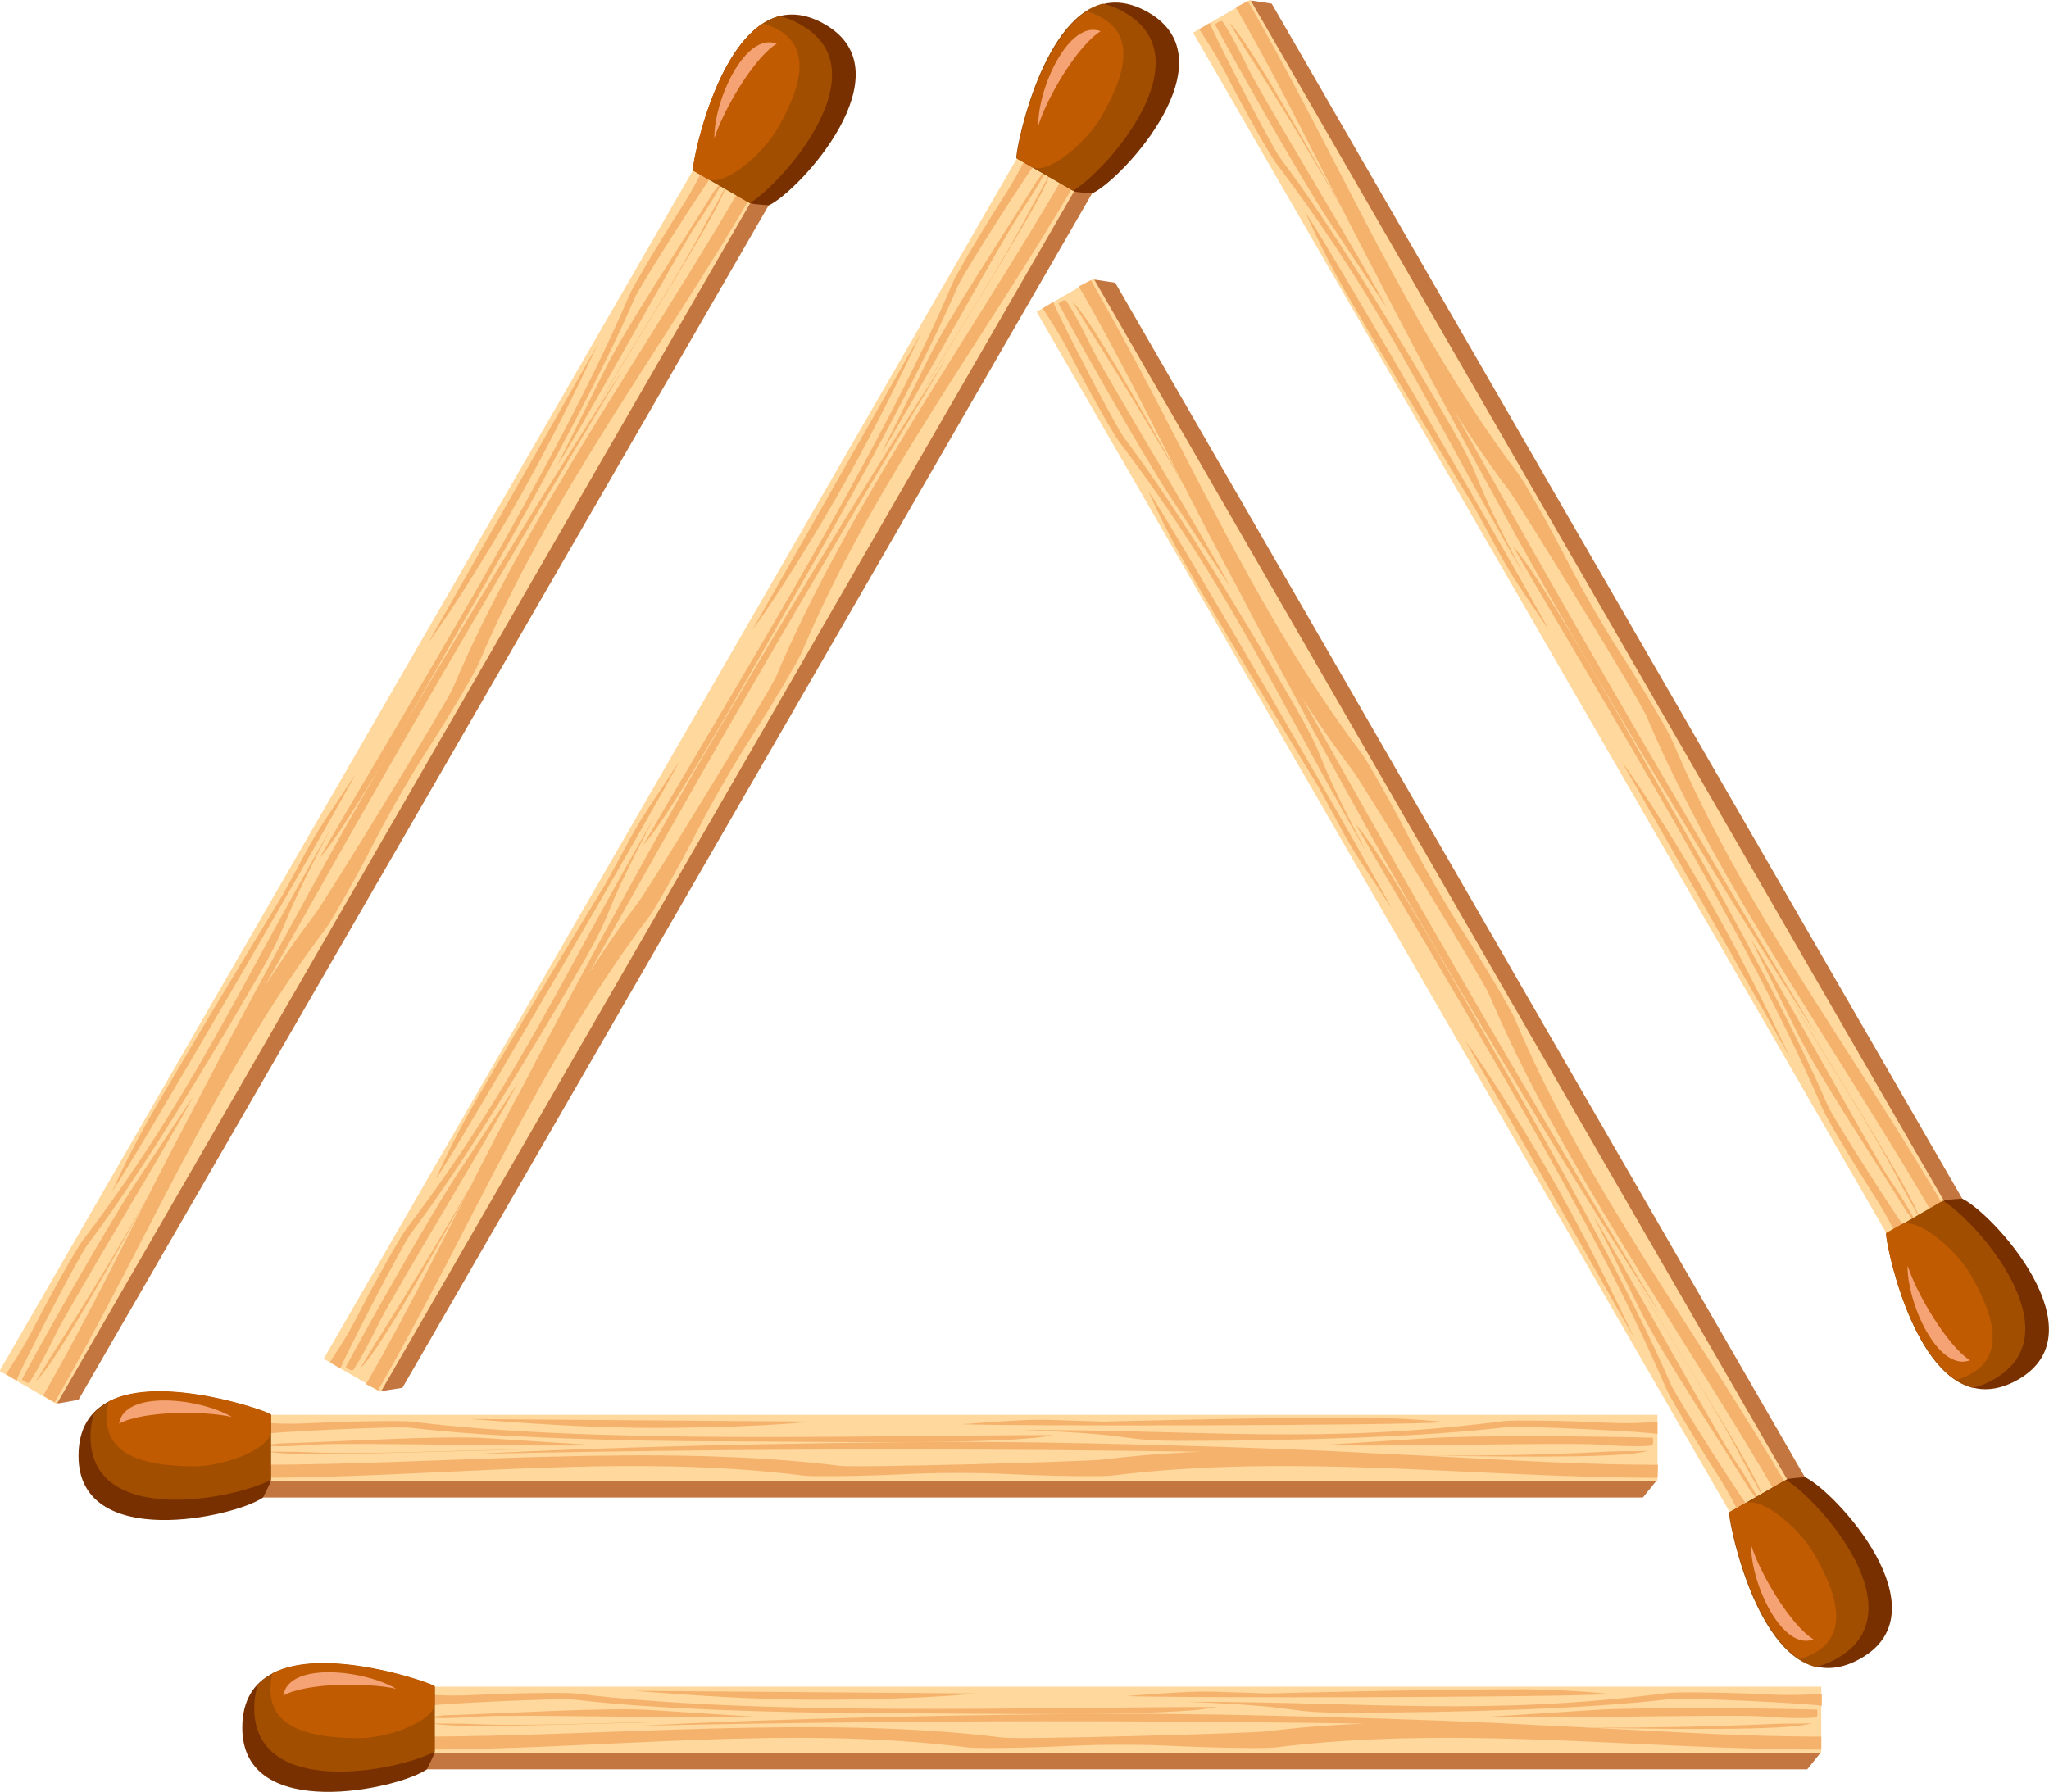 <svg xmlns="http://www.w3.org/2000/svg" xmlns:xlink="http://www.w3.org/1999/xlink" version="1.1" id="_x31_" x="0px" y="0px" viewBox="-77.3 221.7 394.1 344.7" style="enable-background:new -77.3 221.7 394.1 344.7;" xml:space="preserve">
<style type="text/css">
	.st0{fill:#C37640;}
	.st1{fill:#FED89C;}
	.st2{fill:#F5B26D;}
	.st3{fill:#793000;}
	.st4{fill:#A14E00;}
	.st5{fill:#C05B01;}
	.st6{fill:#F5A275;}
</style>
<g>
	<g>
		<polygon class="st0" points="266.6,514.6 272.8,511 137.2,276.1 133.3,275.5 129.7,277.5   "/>
		<rect x="60.2" y="388.7" transform="matrix(-0.5 -0.866 0.866 -0.5 -49.897 761.194)" class="st1" width="269.1" height="12.7"/>
		<path class="st2" d="M237,479.1c-4.1-8.7-10-20.8-17.2-33.2c-9.9-16.9-15.3-24-15.3-24C204.5,421.9,237,479.1,237,479.1L237,479.1    z M143.6,316.2c5,7.3,42.7,72.4,46.8,80.3c0,0-1.5-2.2-3.9-5.9c-4.9-7.2-4.8-7.7-10.2-17.5c0,0-15.7-25.7-25.4-42.5    C146.4,322.8,143.6,316.2,143.6,316.2L143.6,316.2z M185.6,385.8c-11.4-21.8-6.9-16.1-13.6-27.8c-11-19.1-24-40.1-33.1-52.1    c-1.8-2.4-13.6-25.3-13.6-26.1l-2,1.2c0,0.3,2.5,3.6,5.1,8.6c3.6,7.1,8.4,15.5,9.5,17C159.3,334.8,168,355.4,185.6,385.8    L185.6,385.8z M132.5,275.6c17.6,30.4,30.8,62.9,52.2,91.2c1.1,1.5,5.9,9.9,9.5,17c2.5,4.9,7,12.7,10,17.3    c4.3,6.7,9.2,15,9.9,16.7c13.8,32.7,35.3,60.4,52.9,90.8l-2.2,1.3c-17.6-30.5-41.9-64.2-55.7-96.9c-1.4-3.2-24.3-40.5-26.4-43.3    c-21.4-28.3-34.9-62.4-52.5-92.9L132.5,275.6L132.5,275.6z M241.9,474.3c-12.7-19.4-33.4-53.3-48.1-78.8    c-14.6-25.3-36.9-67.4-39.5-73.5C185.1,377.9,208.7,419.3,241.9,474.3L241.9,474.3z M151.2,316.5c-10.5-19-19.5-34.5-22.3-36.8    c1.2,1.7,2,3.4,4.3,6.9C139.4,296.4,145.4,306.4,151.2,316.5L151.2,316.5z M236.7,466.9c11.2,18.6,24.4,39.2,25,42.8    c-0.9-1.9-1.9-3.5-3.9-7.2C252.6,492.3,242.6,477,236.7,466.9L236.7,466.9z M132.8,288.8c0,0-3.2-6.6-5-9.2    c-0.4-0.5-1.5,0.5-1.5,0.5c5.3,9.9,16.9,30.2,21.7,37.5c2.4,3.6,11.3,17,11.3,17C155.2,326.6,135.8,294.8,132.8,288.8L132.8,288.8    z M183.5,380.4c6.1,6.5,25.1,41.2,31.9,52.8c11,19.1,22.7,40.9,28.6,54.7c1.2,2.8,15.1,24.4,15.8,24.8l-2,1.2    c-0.2-0.1-1.8-3.9-4.9-8.7c-4.3-6.7-9.2-15-9.9-16.7C229.2,455.9,201.1,410.9,183.5,380.4L183.5,380.4z M255.8,501.8    c0,0,4.1,6,5.4,8.9c0.3,0.6-1.9-2.3-1.9-2.3c-5.9-9.6-17-26.3-20.9-34.2c-1.9-3.9-9.1-18.3-9.1-18.3    C234.2,463.5,252.1,496.2,255.8,501.8z"/>
		<path class="st3" d="M280.7,540.7c15.9-9.2-4.8-31.9-10.8-34.8c0,0-3.3,0.2-3.5,0.4l-11,6.3C254.9,512.9,262,551.5,280.7,540.7z"/>
		<path class="st4" d="M266.2,506.4l-10.9,6.3c-0.4,0.2,4.4,26.6,16.6,29.7c1.3-0.3,2.7-0.8,4.2-1.7    C291.5,531.9,273.1,510.7,266.2,506.4z"/>
		<path class="st5" d="M258.4,510.9l-3,1.7c-0.4,0.2,3.6,22,13.5,28.3c9.9-3.1,7.8-11.5,2.7-20.3    C268.9,515.9,261.7,509.6,258.4,510.9z"/>
		<path class="st6" d="M259.5,518.9c-0.1,7.3,5.9,20.5,12,18.2C267,534.3,261.1,524.2,259.5,518.9z"/>
	</g>
	<g>
		<polygon class="st0" points="129.5,250.2 135.7,253.8 0.1,488.7 -3.8,489.3 -7.4,487.3   "/>
		
			<rect x="-76.9" y="363.4" transform="matrix(-0.5 0.866 -0.866 -0.5 406.758 504.714)" class="st1" width="269.1" height="12.7"/>
		<path class="st2" d="M99.9,285.7c-4.1,8.7-10,20.8-17.2,33.2c-9.9,16.9-15.3,24-15.3,24C67.4,342.9,99.9,285.7,99.9,285.7    L99.9,285.7z M6.5,448.6c5-7.3,42.7-72.4,46.8-80.3c0,0-1.5,2.2-3.9,5.9c-4.9,7.2-4.8,7.7-10.2,17.5c0,0-15.7,25.7-25.4,42.5    C9.3,442,6.5,448.6,6.5,448.6L6.5,448.6z M48.5,379c-11.4,21.8-6.9,16.1-13.6,27.8c-11,19.1-24,40.1-33.1,52.1    c-1.8,2.4-13.6,25.3-13.6,26.1l-2-1.2c0-0.3,2.5-3.6,5.1-8.6c3.6-7.1,8.4-15.5,9.5-17C22.2,430,30.9,409.4,48.5,379L48.5,379z     M-4.6,489.2C13,458.7,26.2,426.2,47.6,398c1.1-1.5,5.9-9.9,9.5-17c2.5-4.9,7-12.7,10-17.3c4.3-6.7,9.2-15,9.9-16.7    c13.8-32.7,35.3-60.4,52.9-90.8l-2.2-1.3c-17.6,30.4-41.9,64.2-55.7,96.9c-1.4,3.2-24.3,40.5-26.4,43.3    c-21.4,28.3-34.9,62.4-52.5,92.9L-4.6,489.2L-4.6,489.2z M104.8,290.5c-12.7,19.4-33.3,53.3-48.1,78.8    c-14.6,25.3-36.9,67.4-39.5,73.5C48,386.9,71.6,345.4,104.8,290.5L104.8,290.5z M14.2,448.2C3.7,467.3-5.3,482.8-8.1,485    c1.2-1.7,2-3.4,4.3-6.9C2.3,468.4,8.3,458.4,14.2,448.2L14.2,448.2z M99.6,297.9c11.2-18.6,24.4-39.2,25-42.8    c-0.9,1.9-1.9,3.5-3.9,7.2C115.5,272.5,105.5,287.7,99.6,297.9L99.6,297.9z M-4.3,476c0,0-3.2,6.6-5,9.2c-0.4,0.5-1.5-0.5-1.5-0.5    c5.3-9.9,16.9-30.2,21.7-37.5c2.4-3.6,11.3-17,11.3-17C18.1,438.2-1.3,470-4.3,476L-4.3,476z M46.4,384.3    c6.1-6.5,25.1-41.2,31.9-52.8c11-19.1,22.7-40.9,28.6-54.7c1.2-2.8,15.1-24.4,15.8-24.8l-2-1.2c-0.2,0.1-1.8,3.9-4.9,8.7    c-4.3,6.7-9.2,15-9.9,16.7C92.1,308.9,64,353.9,46.4,384.3L46.4,384.3z M118.7,263c0,0,4.1-6,5.4-8.9c0.3-0.6-1.9,2.3-1.9,2.3    c-5.9,9.6-17,26.3-20.9,34.2c-1.9,3.9-9.1,18.3-9.1,18.3C97.1,301.3,115,268.6,118.7,263z"/>
		<path class="st3" d="M143.6,224.1c15.9,9.2-4.8,31.9-10.8,34.8c0,0-3.3-0.2-3.5-0.4l-11-6.3C117.8,251.9,124.9,213.3,143.6,224.1z    "/>
		<path class="st4" d="M129.1,258.4l-10.9-6.3c-0.4-0.2,4.4-26.6,16.6-29.7c1.3,0.3,2.7,0.8,4.2,1.7    C154.4,232.9,136,254.1,129.1,258.4z"/>
		<path class="st5" d="M121.3,253.9l-3-1.7c-0.4-0.2,3.6-22,13.5-28.3c9.9,3.1,7.8,11.5,2.7,20.3    C131.8,248.9,124.6,255.2,121.3,253.9z"/>
		<path class="st6" d="M122.4,245.9c-0.1-7.3,5.9-20.5,12-18.2C129.9,230.5,124,240.6,122.4,245.9z"/>
	</g>
	<g>
		<polygon class="st0" points="-32.5,502.6 -32.5,509.8 238.7,509.8 241.2,506.7 241.2,502.6   "/>
		<rect x="-27.6" y="493.9" class="st1" width="269.1" height="12.7"/>
		<path class="st2" d="M13,494.7c9.6,0.7,23,1.8,37.3,1.7c19.6-0.1,28.4-1.2,28.4-1.2C78.8,495.2,13,494.7,13,494.7L13,494.7z     M200.7,495.3c-8.9,0.7-84,0.8-93,0.4c0,0,2.7-0.2,7-0.5c8.7-0.6,9-0.3,20.3,0c0,0,30.1-0.8,49.5-0.8    C193.7,494.5,200.7,495.3,200.7,495.3L200.7,495.3z M119.5,496.8c24.5,1,17.4,2.1,30.9,2.1c22.1,0,46.8-0.8,61.7-2.6    c3-0.4,28.7,0.9,29.4,1.3v-2.3c-0.2-0.1-4.3,0.4-10,0.1c-7.9-0.4-17.6-0.5-19.5-0.3C176.8,499.6,154.7,496.8,119.5,496.8    L119.5,496.8z M241.5,506c-35.1,0-69.9-4.8-105.1-0.4c-1.8,0.2-11.5,0.1-19.5-0.3c-5.5-0.3-14.5-0.3-20,0    c-7.9,0.4-17.6,0.5-19.5,0.3C42.3,501.2,7.5,506-27.6,506v-2.5c35.2,0,76.6-4.2,111.8,0.2c3.5,0.4,47.2-0.8,50.7-1.2    c35.2-4.4,71.5,1,106.7,1L241.5,506L241.5,506z M14.7,501.4c23.2-1.3,62.8-2.2,92.3-2.3c29.3,0,76.8,1.7,83.4,2.5    C126.6,500.4,78.9,500.1,14.7,501.4L14.7,501.4z M196.6,501.7c21.7,0.4,39.6,0.4,43-0.9c-2.1,0.2-4,0-8.1,0.2    C220,501.6,208.4,501.8,196.6,501.7L196.6,501.7z M23.7,500.6c-11.8,0-30,1-41.4,0.5c-4.2-0.2-6,0-8.1-0.2    C-22.4,502.1,2,501,23.7,500.6L23.7,500.6z M229.9,499.6c-6.7-0.4-44,0.5-52.9,0.1c0,0,16-1,20.3-1.3c8.7-0.6,32.1-0.4,43.3-0.1    c0,0,0.3,1.5-0.3,1.5C237.2,500.2,230,499.6,229.9,499.6L229.9,499.6z M125.2,497.8c-8.7,2-48.2,1.2-61.7,1.2    c-22.1,0-46.8-0.8-61.7-2.6c-3-0.4-28.7,0.9-29.4,1.3v-2.3c0.2-0.1,4.3,0.4,10,0.1c7.9-0.4,17.6-0.5,19.5-0.3    C37,499.6,90,497.8,125.2,497.8L125.2,497.8z M-16.1,499.6c6.7-0.4,44,0.5,52.9,0.1c0,0-16-1-20.3-1.3c-8.7-0.6-28.8,0.7-40,1    c0,0-3.6,0.4-2.9,0.4C-23.4,500.2-16.1,499.6-16.1,499.6z"/>
		<path class="st3" d="M-62.2,501.8c0,18.4,30.1,11.8,35.5,8c0,0,1.5-3,1.5-3.2v-12.7C-25.2,493.3-62.2,480.2-62.2,501.8z"/>
		<path class="st4" d="M-25.2,506.4v-12.5c0-0.4-25.3-9.5-34-0.4c-0.4,1.3-0.7,2.8-0.7,4.5C-59.9,515.5-32.4,510.2-25.2,506.4z"/>
		<path class="st5" d="M-25.2,497.3v-3.5c0-0.4-20.9-7.9-31.2-2.5c-2.3,10.1,6.1,12.4,16.2,12.5C-34.8,503.9-25.8,500.8-25.2,497.3z    "/>
		<path class="st6" d="M-32.7,494.3c-6.3-3.7-20.7-5.2-21.7,1.3C-49.8,493.1-38.1,493.1-32.7,494.3z"/>
	</g>
	<g>
		<polygon class="st0" points="296.8,460.9 303,457.3 167.3,222.4 163.4,221.8 159.9,223.8   "/>
		<rect x="90.4" y="335" transform="matrix(-0.5 -0.866 0.866 -0.5 41.816 706.815)" class="st1" width="269.1" height="12.7"/>
		<path class="st2" d="M267.1,425.4c-4.1-8.7-10-20.8-17.2-33.2c-9.9-16.9-15.3-24-15.3-24C234.7,368.2,267.2,425.4,267.1,425.4    L267.1,425.4z M173.8,262.6c5,7.3,42.7,72.4,46.8,80.3c0,0-1.5-2.2-4-5.9c-4.9-7.2-4.8-7.7-10.2-17.5c0,0-15.7-25.7-25.4-42.5    C176.6,269.1,173.8,262.6,173.8,262.6L173.8,262.6z M215.7,332.1c-11.4-21.8-6.9-16.1-13.6-27.8c-11-19.1-24-40.1-33.1-52.1    c-1.8-2.4-13.6-25.3-13.6-26.1l-2,1.2c0,0.3,2.5,3.6,5.1,8.6c3.6,7.1,8.4,15.5,9.5,17C189.4,281.1,198.1,301.7,215.7,332.1    L215.7,332.1z M162.7,221.9c17.6,30.4,30.8,62.9,52.2,91.2c1.1,1.5,5.9,9.9,9.5,17c2.5,4.9,7,12.7,10,17.3    c4.3,6.7,9.2,15,9.9,16.7c13.8,32.7,35.3,60.4,52.9,90.8l-2.2,1.3c-17.6-30.5-41.9-64.2-55.7-96.9c-1.4-3.2-24.3-40.5-26.4-43.3    c-21.4-28.3-34.9-62.4-52.5-92.9L162.7,221.9L162.7,221.9z M272,420.6c-12.7-19.4-33.4-53.3-48.1-78.8    c-14.6-25.3-36.9-67.4-39.5-73.4C215.3,324.3,238.9,365.7,272,420.6L272,420.6z M181.4,262.9c-10.5-19-19.5-34.5-22.3-36.8    c1.2,1.7,2,3.4,4.3,6.9C169.6,242.7,175.6,252.7,181.4,262.9L181.4,262.9z M266.8,413.2c11.2,18.6,24.4,39.2,25,42.8    c-0.9-1.9-1.9-3.5-3.9-7.2C282.7,438.7,272.7,423.4,266.8,413.2L266.8,413.2z M162.9,235.1c0,0-3.2-6.6-5-9.2    c-0.4-0.5-1.5,0.5-1.5,0.5c5.3,9.9,16.9,30.2,21.7,37.5c2.4,3.6,11.3,17,11.3,17C185.3,272.9,165.9,241.1,162.9,235.1L162.9,235.1    z M213.7,326.8c6.1,6.5,25.1,41.2,31.9,52.8c11,19.1,22.7,40.9,28.6,54.7c1.2,2.8,15.1,24.4,15.8,24.8l-2,1.2    c-0.2-0.1-1.8-3.9-4.9-8.7c-4.3-6.7-9.2-15-9.9-16.7C259.3,402.2,231.3,357.2,213.7,326.8L213.7,326.8z M285.9,448.2    c0,0,4.1,6,5.4,8.9c0.3,0.6-1.9-2.3-1.9-2.3c-5.9-9.6-17-26.3-20.9-34.2c-1.9-3.9-9.1-18.3-9.1-18.3    C264.4,409.8,282.2,442.6,285.9,448.2z"/>
		<path class="st3" d="M310.9,487.1c15.9-9.2-4.8-31.9-10.8-34.8c0,0-3.3,0.2-3.5,0.4l-11,6.3C285.1,459.2,292.2,497.8,310.9,487.1z    "/>
		<path class="st4" d="M296.4,452.7l-10.9,6.3c-0.4,0.2,4.4,26.6,16.6,29.7c1.3-0.3,2.7-0.8,4.2-1.7    C321.6,478.2,303.3,457,296.4,452.7z"/>
		<path class="st5" d="M288.5,457.2l-3,1.7c-0.4,0.2,3.6,22,13.5,28.3c9.9-3.1,7.8-11.5,2.7-20.3C299,462.2,291.8,456,288.5,457.2z"/>
		<path class="st6" d="M289.6,465.2c-0.1,7.3,5.9,20.5,12,18.2C297.2,480.6,291.3,470.5,289.6,465.2z"/>
	</g>
	<g>
		<polygon class="st0" points="67.2,252.5 73.5,256.1 -62.2,491 -66.1,491.7 -69.6,489.6   "/>
		
			<rect x="-139.1" y="365.8" transform="matrix(-0.5 0.866 -0.866 -0.5 315.394 562.131)" class="st1" width="269.1" height="12.7"/>
		<path class="st2" d="M37.6,288.1c-4.1,8.7-10,20.8-17.2,33.2c-9.9,16.9-15.3,24-15.3,24C5.2,345.2,37.6,288,37.6,288.1L37.6,288.1    z M-55.7,450.9c5-7.3,42.7-72.4,46.8-80.3c0,0-1.5,2.2-3.9,5.9c-4.9,7.2-4.8,7.7-10.2,17.5c0,0-15.7,25.7-25.4,42.5    C-52.9,444.4-55.7,450.9-55.7,450.9L-55.7,450.9z M-13.8,381.3c-11.4,21.8-6.9,16.1-13.6,27.8c-11,19.1-24,40.1-33.1,52.1    c-1.8,2.4-13.6,25.3-13.6,26.1l-2-1.2c0-0.3,2.5-3.6,5.1-8.6c3.6-7.1,8.4-15.5,9.5-17C-40.1,432.3-31.4,411.8-13.8,381.3    L-13.8,381.3z M-66.8,491.5c17.6-30.4,30.8-62.9,52.2-91.2c1.1-1.5,5.9-9.9,9.5-17c2.5-4.9,7-12.7,10-17.3    c4.3-6.7,9.2-15,9.9-16.7c13.8-32.7,35.3-60.4,52.9-90.8l-2.2-1.3c-17.6,30.5-41.9,64.2-55.7,96.9c-1.4,3.2-24.3,40.5-26.4,43.3    C-38,425.6-51.5,459.8-69,490.2L-66.8,491.5L-66.8,491.5z M42.5,292.8c-12.7,19.4-33.3,53.3-48.1,78.8    c-14.6,25.3-36.9,67.4-39.5,73.5C-14.2,389.2,9.4,347.8,42.5,292.8L42.5,292.8z M-48.1,450.6c-10.5,19-19.5,34.5-22.3,36.8    c1.2-1.7,2-3.4,4.3-6.9C-59.9,470.8-53.9,460.8-48.1,450.6L-48.1,450.6z M37.3,300.3c11.2-18.6,24.4-39.2,25-42.8    c-0.9,1.9-1.9,3.5-3.9,7.2C53.2,274.8,43.2,290.1,37.3,300.3L37.3,300.3z M-66.6,478.4c0,0-3.2,6.6-5,9.2    c-0.4,0.5-1.5-0.5-1.5-0.5c5.3-9.9,16.9-30.2,21.7-37.5c2.4-3.6,11.3-17,11.3-17C-44.2,440.5-63.6,472.3-66.6,478.4L-66.6,478.4z     M-15.8,386.7c6.1-6.5,25.1-41.2,31.9-52.8c11-19.1,22.7-40.9,28.6-54.7c1.2-2.8,15.1-24.4,15.8-24.8l-2-1.2    c-0.2,0.1-1.8,3.9-4.9,8.7c-4.3,6.7-9.2,15-9.9,16.7C29.8,311.2,1.8,356.2-15.8,386.7L-15.8,386.7z M56.4,265.3c0,0,4.1-6,5.4-8.9    c0.3-0.6-1.9,2.3-1.9,2.3c-5.9,9.6-17,26.3-20.9,34.2c-1.9,3.9-9.1,18.3-9.1,18.3C34.9,303.6,52.7,270.9,56.4,265.3z"/>
		<path class="st3" d="M81.4,226.4c15.9,9.2-4.8,31.9-10.8,34.8c0,0-3.3-0.2-3.5-0.4l-11-6.3C55.6,254.2,62.7,215.6,81.4,226.4z"/>
		<path class="st4" d="M66.9,260.8L56,254.5c-0.4-0.2,4.4-26.6,16.6-29.7c1.3,0.3,2.7,0.8,4.2,1.7C92.1,235.2,73.8,256.4,66.9,260.8    z"/>
		<path class="st5" d="M59,256.2l-3-1.7c-0.4-0.2,3.6-22,13.5-28.3c9.9,3.1,7.8,11.5,2.7,20.3C69.5,251.2,62.3,257.5,59,256.2z"/>
		<path class="st6" d="M60.1,248.3c-0.1-7.3,5.9-20.5,12-18.2C67.7,232.8,61.8,242.9,60.1,248.3z"/>
	</g>
	<g>
		<polygon class="st0" points="-1,554.9 -1,562.1 270.3,562.1 272.8,559 272.8,554.9   "/>
		<rect x="3.9" y="546.2" class="st1" width="269.1" height="12.7"/>
		<path class="st2" d="M44.6,547c9.6,0.7,23,1.8,37.3,1.7c19.6-0.1,28.4-1.2,28.4-1.2C110.3,547.5,44.6,547,44.6,547L44.6,547z     M232.3,547.6c-8.9,0.7-84,0.8-93,0.4c0,0,2.7-0.2,7-0.5c8.7-0.6,9-0.3,20.3,0c0,0,30.1-0.8,49.5-0.8    C225.2,546.8,232.3,547.6,232.3,547.6L232.3,547.6z M151.1,549.1c24.5,1,17.4,2.1,30.9,2.1c22.1,0,46.8-0.8,61.7-2.6    c3-0.4,28.7,0.9,29.4,1.3v-2.3c-0.2-0.1-4.3,0.4-10,0.1c-7.9-0.4-17.6-0.5-19.5-0.3C208.4,551.9,186.2,549.1,151.1,549.1    L151.1,549.1z M273,558.3c-35.1,0-69.9-4.8-105.1-0.4c-1.8,0.2-11.5,0.1-19.5-0.3c-5.5-0.3-14.5-0.3-20,0    c-7.9,0.4-17.6,0.5-19.5,0.3c-35.2-4.4-69.9,0.4-105.1,0.4v-2.5c35.2,0,76.6-4.2,111.8,0.2c3.5,0.4,47.2-0.8,50.7-1.2    c35.2-4.4,71.5,1,106.7,1L273,558.3L273,558.3z M46.3,553.7c23.2-1.3,62.8-2.2,92.3-2.3c29.3,0,76.8,1.7,83.4,2.5    C158.1,552.7,110.4,552.4,46.3,553.7L46.3,553.7z M228.2,554.1c21.7,0.4,39.6,0.4,43-0.9c-2.1,0.2-4,0-8.1,0.2    C251.6,553.9,239.9,554.1,228.2,554.1L228.2,554.1z M55.3,552.9c-11.8,0-30,1-41.4,0.5c-4.2-0.2-6,0-8.1-0.2    C9.1,554.4,33.6,553.3,55.3,552.9L55.3,552.9z M261.5,551.9c-6.7-0.4-44,0.5-52.9,0.1c0,0,16-1,20.3-1.3    c8.7-0.6,32.1-0.4,43.3-0.1c0,0,0.3,1.5-0.3,1.5C268.7,552.5,261.5,551.9,261.5,551.9L261.5,551.9z M156.7,550.1    c-8.7,2-48.2,1.2-61.7,1.2c-22.1,0-46.8-0.8-61.7-2.6c-3-0.4-28.7,0.9-29.4,1.3v-2.3c0.2-0.1,4.3,0.4,10,0.1    c7.9-0.4,17.6-0.5,19.5-0.3C68.6,551.9,121.6,550.1,156.7,550.1L156.7,550.1z M15.5,551.9c6.7-0.4,44,0.5,52.9,0.1    c0,0-16-1-20.3-1.3c-8.7-0.6-28.8,0.7-40,1c0,0-3.6,0.4-2.9,0.4C8.2,552.5,15.4,551.9,15.5,551.9z"/>
		<path class="st3" d="M-30.7,554.1c0,18.4,30.1,11.8,35.5,8c0,0,1.5-3,1.5-3.2v-12.7C6.3,545.6-30.7,532.5-30.7,554.1z"/>
		<path class="st4" d="M6.3,558.7v-12.5c0-0.4-25.3-9.5-34-0.4c-0.4,1.3-0.7,2.8-0.7,4.5C-28.4,567.8-0.9,562.5,6.3,558.7z"/>
		<path class="st5" d="M6.3,549.6v-3.5c0-0.4-20.8-7.9-31.2-2.5c-2.3,10.1,6.1,12.4,16.2,12.5C-3.3,556.3,5.8,553.1,6.3,549.6z"/>
		<path class="st6" d="M-1.1,546.6c-6.3-3.7-20.7-5.2-21.7,1.3C-18.3,545.4-6.6,545.4-1.1,546.6z"/>
	</g>
</g>
<deepl-alert xmlns=""/><deepl-alert xmlns=""/><deepl-alert xmlns=""/></svg>